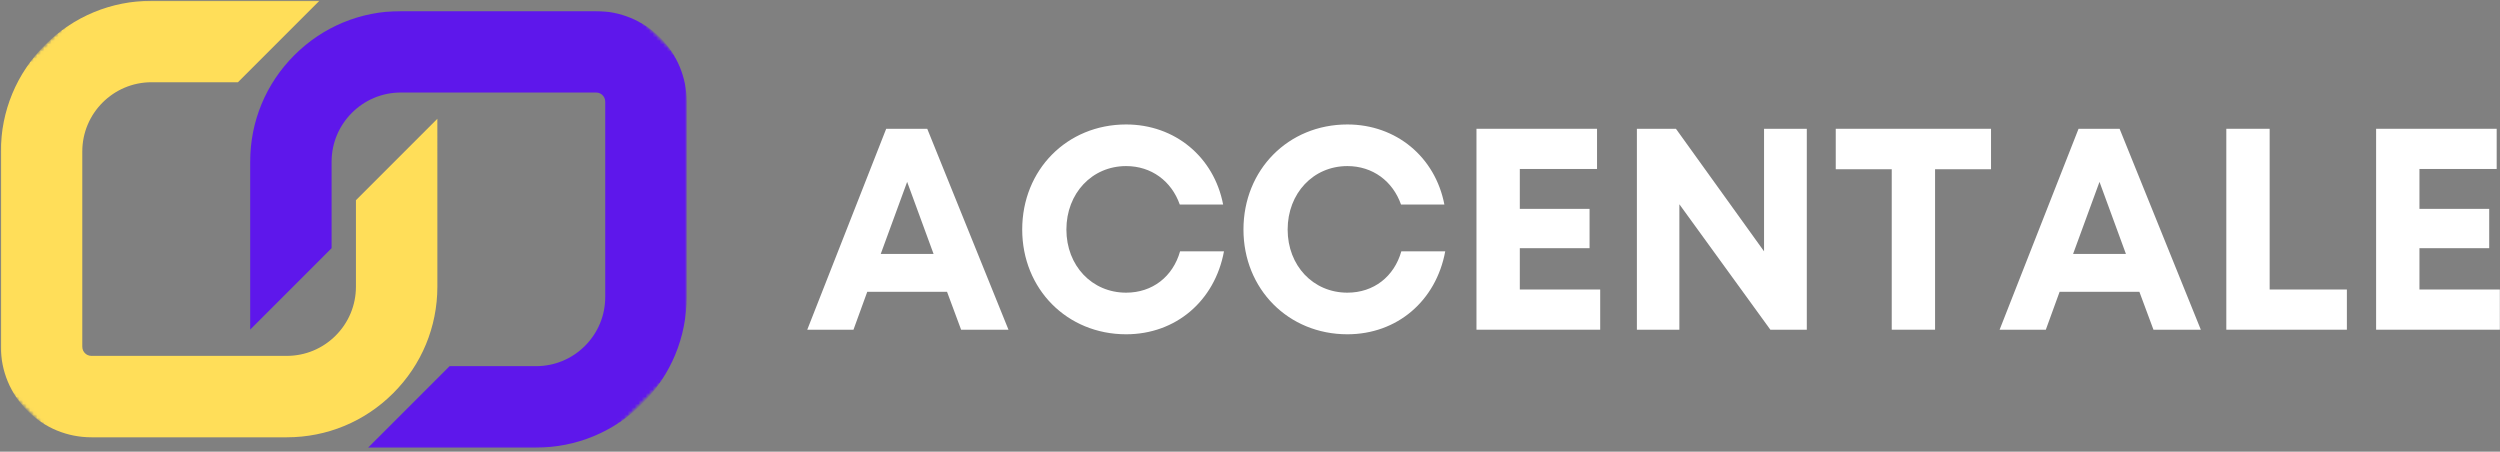 <svg xmlns="http://www.w3.org/2000/svg" width="703" height="127" viewBox="0 0 703 127" fill="none"><rect x="0" y="0" width="703" height="127" fill="#808080" stroke="none"/><path d="M270.264 92.712H283.584L260.74 36.212H249.199L227 92.712H239.998L243.87 82.06H266.308L270.264 92.712ZM255.089 51.142L262.519 71.401H247.666L255.089 51.142Z" fill="white"></path><path d="M316.663 94C330.627 94 341.6 84.637 344.184 70.673H331.838C329.821 77.781 324.086 82.298 316.663 82.298C307.055 82.298 299.87 74.714 299.87 64.546C299.87 54.37 307.055 46.702 316.663 46.702C323.764 46.702 329.415 50.904 331.754 57.522H343.946C341.362 44.118 330.381 35 316.663 35C300.038 35 287.446 47.752 287.446 64.546C287.446 81.248 300.038 94 316.663 94Z" fill="white"></path><path d="M378.879 94C392.843 94 403.816 84.637 406.4 70.673H394.054C392.037 77.781 386.302 82.298 378.879 82.298C369.271 82.298 362.086 74.714 362.086 64.546C362.086 54.37 369.271 46.702 378.879 46.702C385.98 46.702 391.631 50.904 393.97 57.522H406.162C403.578 44.118 392.598 35 378.879 35C362.254 35 349.662 47.752 349.662 64.546C349.662 81.248 362.254 94 378.879 94Z" fill="white"></path><path d="M427.369 81.409V69.791H446.984V58.733H427.369V47.514H449.085V36.212H415.184V92.712H449.975V81.409H427.369Z" fill="white"></path><path d="M496.05 36.212V70.673L471.273 36.212H460.292V92.712H472.239V57.438L497.828 92.712H508.074V36.212H496.05Z" fill="white"></path><path d="M559.877 36.212H516.213V47.591H531.956V92.712H544.141V47.591H559.877V36.212Z" fill="white"></path><path d="M605.553 92.712H618.873L596.029 36.212H584.488L562.289 92.712H575.286L579.159 82.06H601.597L605.553 92.712ZM590.378 51.142L597.808 71.401H582.955L590.378 51.142Z" fill="white"></path><path d="M638.226 81.409V36.212H626.04V92.712H659.942V81.409H638.226Z" fill="white"></path><path d="M680.349 81.409V69.791H699.964V58.733H680.349V47.514H702.065V36.212H668.163V92.712H702.954V81.409H680.349Z" fill="white"></path><mask id="mask0_3_69" style="mask-type:luminance" maskUnits="userSpaceOnUse" x="0" y="0" width="124" height="124"><path d="M0 0H124V124H0V0Z" fill="white"></path></mask><g mask="url(#mask0_3_69)"><mask id="mask1_3_69" style="mask-type:luminance" maskUnits="userSpaceOnUse" x="-42" y="-75" width="277" height="276"><path d="M-41.307 66.49L100.115 -74.932L234.464 59.422L93.042 200.844L-41.307 66.49Z" fill="white"></path></mask><g mask="url(#mask1_3_69)"><mask id="mask2_3_69" style="mask-type:luminance" maskUnits="userSpaceOnUse" x="-42" y="-75" width="277" height="276"><path d="M-41.307 66.49L100.115 -74.932L234.464 59.422L93.042 200.844L-41.307 66.49Z" fill="white"></path></mask><g mask="url(#mask2_3_69)"><path d="M100.089 80.604C100.089 85.802 98.062 90.693 94.385 94.37C90.708 98.047 85.823 100.073 80.62 100.073H25.719C24.838 100.073 24.239 99.662 23.896 99.318C23.552 98.969 23.141 98.375 23.141 97.49V42.589C23.141 37.224 25.323 32.359 28.849 28.833C32.375 25.307 37.245 23.125 42.609 23.125H66.911L89.807 0.229H42.609C31.292 0.229 20.656 4.635 12.651 12.635C4.651 20.635 0.245 31.276 0.245 42.594V97.495C0.245 104.297 2.896 110.698 7.708 115.505C12.516 120.318 18.917 122.969 25.724 122.969H80.62C91.938 122.969 102.578 118.563 110.578 110.557C118.578 102.557 122.984 91.917 122.99 80.604L122.984 33.401L100.089 56.297V80.604Z" fill="#FFDE59"></path></g></g></g><mask id="mask3_3_69" style="mask-type:luminance" maskUnits="userSpaceOnUse" x="69" y="2" width="125" height="125"><path d="M69.333 2.667H193.333V126.667H69.333V2.667Z" fill="white"></path></mask><g mask="url(#mask3_3_69)"><mask id="mask4_3_69" style="mask-type:luminance" maskUnits="userSpaceOnUse" x="-42" y="-75" width="277" height="276"><path d="M-41.307 66.49L100.115 -74.932L234.464 59.422L93.042 200.844L-41.307 66.49Z" fill="white"></path></mask><g mask="url(#mask4_3_69)"><mask id="mask5_3_69" style="mask-type:luminance" maskUnits="userSpaceOnUse" x="-42" y="-75" width="277" height="276"><path d="M-41.307 66.49L100.115 -74.932L234.464 59.422L93.042 200.844L-41.307 66.49Z" fill="white"></path></mask><g mask="url(#mask5_3_69)"><path d="M185.625 10.583C180.813 5.771 174.417 3.12 167.609 3.12H112.708C101.396 3.12 90.755 7.526 82.755 15.531C74.755 23.531 70.349 34.167 70.349 45.484V92.688L93.245 69.787V45.484C93.245 40.115 95.427 35.25 98.953 31.729C102.479 28.198 107.344 26.016 112.714 26.016H167.615C168.495 26.016 169.094 26.427 169.438 26.771C169.781 27.115 170.193 27.713 170.193 28.594V83.495C170.193 88.693 168.167 93.588 164.49 97.266C160.813 100.943 155.927 102.964 150.724 102.964H126.422L103.526 125.859H150.724C162.042 125.859 172.677 121.453 180.682 113.453C188.682 105.453 193.089 94.812 193.089 83.495V28.594C193.089 21.792 190.438 15.391 185.625 10.583Z" fill="#5E17EB"></path></g></g></g></svg>